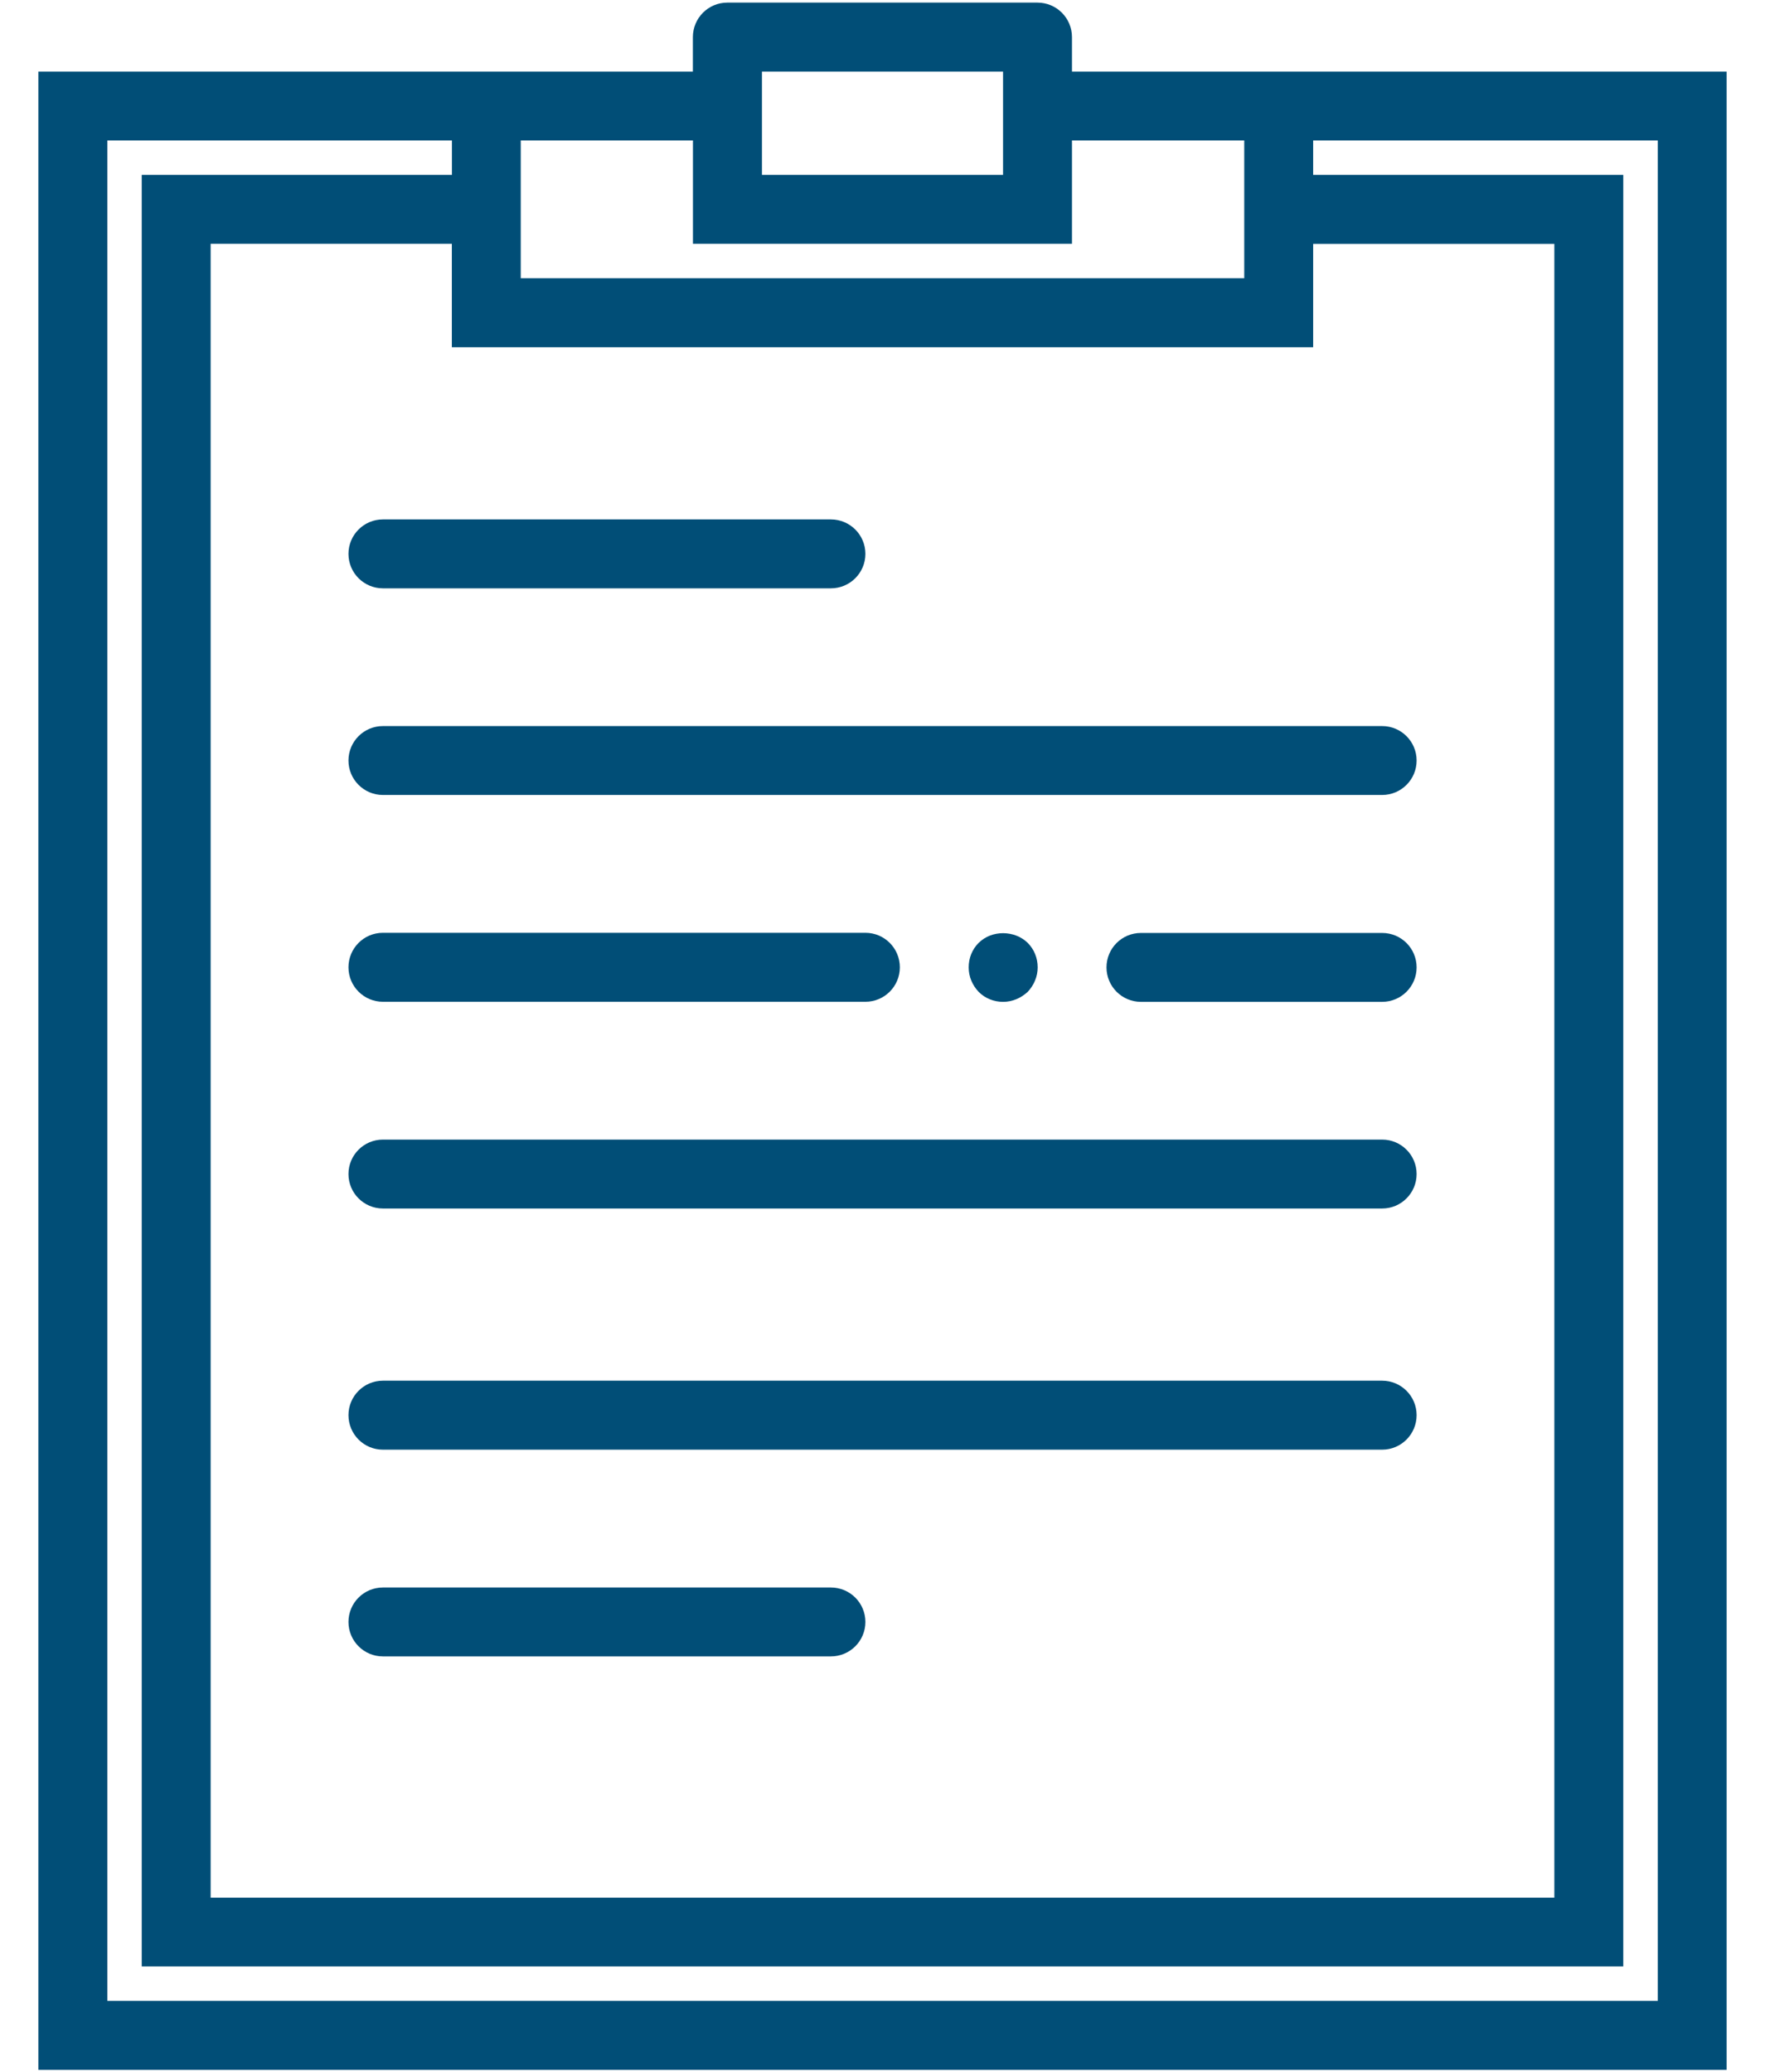 <svg width="23" height="27" viewBox="0 0 23 27" fill="none" xmlns="http://www.w3.org/2000/svg">
<path d="M4.99 7.667H10.827C11.076 7.667 11.277 7.466 11.277 7.218C11.277 6.97 11.076 6.769 10.827 6.769H4.99C4.742 6.769 4.541 6.97 4.541 7.218C4.541 7.466 4.742 7.667 4.99 7.667Z" fill="#014E77"/>
<path d="M4.99 21.586H10.827C11.076 21.586 11.277 21.385 11.277 21.137C11.277 20.889 11.076 20.688 10.827 20.688H4.99C4.742 20.688 4.541 20.889 4.541 21.137C4.541 21.385 4.742 21.586 4.99 21.586Z" fill="#014E77"/>
<path d="M4.99 10.36H18.011C18.259 10.36 18.46 10.159 18.46 9.911C18.46 9.663 18.259 9.462 18.011 9.462H4.99C4.742 9.462 4.541 9.663 4.541 9.911C4.541 10.159 4.742 10.36 4.99 10.36Z" fill="#014E77"/>
<path d="M4.99 15.749H18.011C18.259 15.749 18.46 15.548 18.46 15.3C18.46 15.052 18.259 14.851 18.011 14.851H4.99C4.742 14.851 4.541 15.052 4.541 15.3C4.541 15.548 4.742 15.749 4.99 15.749Z" fill="#014E77"/>
<path d="M4.99 18.892H18.011C18.259 18.892 18.46 18.691 18.46 18.442C18.46 18.194 18.259 17.993 18.011 17.993H4.99C4.742 17.993 4.541 18.194 4.541 18.442C4.541 18.691 4.742 18.892 4.99 18.892Z" fill="#014E77"/>
<path d="M4.99 13.055H11.277C11.525 13.055 11.726 12.854 11.726 12.606C11.726 12.357 11.525 12.156 11.277 12.156H4.99C4.742 12.156 4.541 12.357 4.541 12.606C4.541 12.854 4.742 13.055 4.99 13.055Z" fill="#014E77"/>
<path d="M18.011 12.158H14.868C14.62 12.158 14.419 12.358 14.419 12.607C14.419 12.855 14.62 13.056 14.868 13.056H18.011C18.259 13.056 18.46 12.855 18.46 12.607C18.46 12.358 18.259 12.158 18.011 12.158Z" fill="#014E77"/>
<path d="M12.753 12.287C12.668 12.373 12.623 12.485 12.623 12.607C12.623 12.729 12.672 12.84 12.753 12.926C12.838 13.011 12.951 13.056 13.072 13.056C13.194 13.056 13.305 13.006 13.392 12.926C13.472 12.841 13.522 12.729 13.522 12.607C13.522 12.485 13.477 12.373 13.392 12.287C13.221 12.121 12.925 12.117 12.754 12.287H12.753Z" fill="#014E77"/>
<path d="M13.969 0.933V0.484C13.969 0.235 13.768 0.034 13.519 0.034H9.478C9.23 0.034 9.029 0.235 9.029 0.484V0.933H0.5V26.974H22.5V0.933H13.969ZM13.071 0.933V2.279H9.929V0.933H13.071ZM9.03 1.83V3.177H13.969V1.83H16.214V3.626H6.786V1.83H9.031H9.03ZM5.888 4.525H17.112V3.178H20.255V24.73H2.745V3.177H5.888V4.525ZM21.603 26.075H1.399V1.83H5.889V2.279H1.847V25.627H21.153V2.279H17.112V1.83H21.603V26.075Z" fill="#014E77"/>
</svg>

